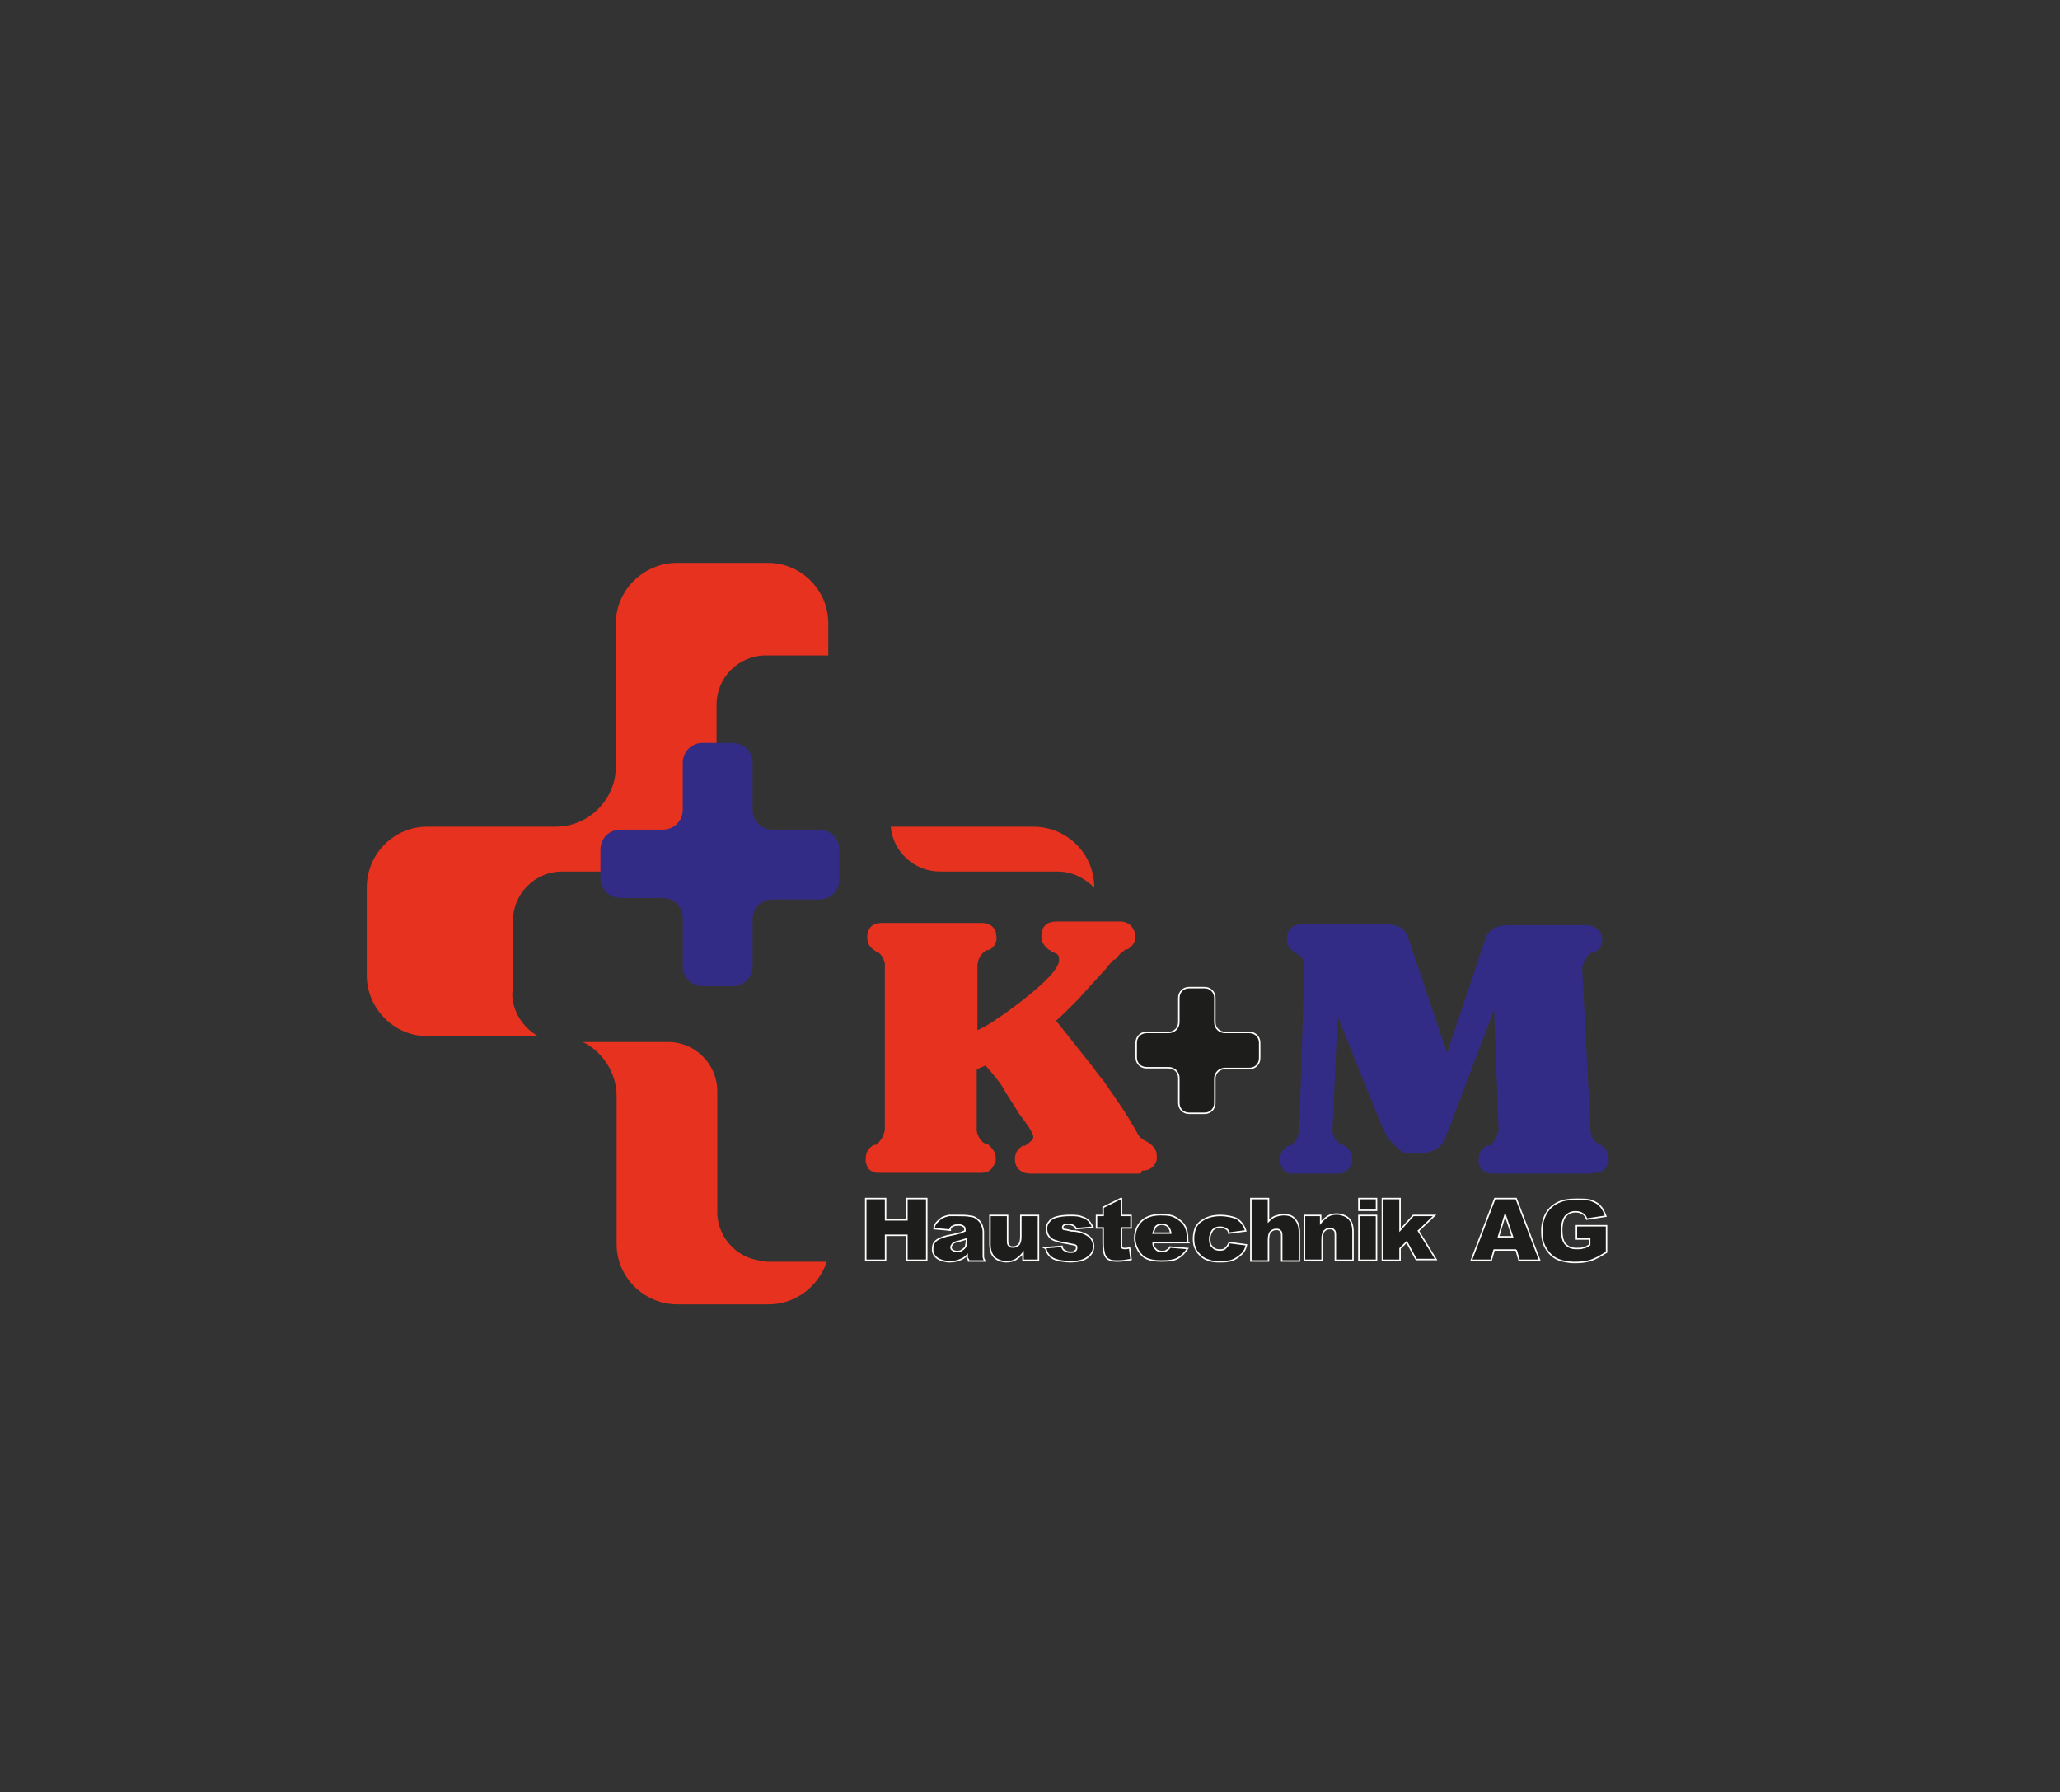 <?xml version="1.0" encoding="UTF-8"?>
<svg data-bbox="42.2 70.3 184.3 113.4" viewBox="0 0 280.3 243.9" xmlns="http://www.w3.org/2000/svg" data-type="ugc">
    <rect x="0" y="0" width="280.3" height="243.9" fill="#333333" stroke="none"/>
    <g>
        <path d="M69.8 135v-9.7c0-3.7 3-6.7 6.7-6.7h14.3c3.7 0 6.7-3 6.7-6.7v-16c0-3.7 3-6.7 6.7-6.7h8.5v-4.4c0-4.5-3.7-8.2-8.2-8.2H92.1c-4.5 0-8.3 3.7-8.3 8.2v19.5c0 4.5-3.7 8.2-8.2 8.2H58.1c-4.5 0-8.2 3.7-8.2 8.3v11.9c0 4.5 3.7 8.3 8.2 8.3h15.1c-2.1-1.2-3.5-3.4-3.5-5.9Z" fill="#e6321e"/>
        <path d="M127.9 118.6h16c2 0 3.7.9 5 2.2 0-4.6-3.7-8.3-8.3-8.3h-19.4c.3 3.4 3.2 6.1 6.7 6.1Z" fill="#e6321e"/>
        <path d="M104.3 171.6c-3.7 0-6.7-3-6.7-6.7v-16.4c0-3.7-3-6.7-6.7-6.7H79.3c2.7 1.3 4.6 4.2 4.6 7.4v20.1c0 4.5 3.7 8.2 8.3 8.2h12.4c3.7 0 6.8-2.5 7.9-5.8h-8.2Z" fill="#e6321e"/>
        <path d="M81.7 115.6c0-1.5 1.2-2.7 2.7-2.7h5.8c1.5 0 2.7-1.2 2.7-2.7v-6.4c0-1.5 1.2-2.7 2.7-2.7h4.1c1.5 0 2.7 1.2 2.7 2.7v6.4c0 1.5 1.2 2.7 2.7 2.7h6.4c1.5 0 2.7 1.2 2.7 2.7v4.1c0 1.5-1.2 2.7-2.7 2.7h-6.4c-1.5 0-2.7 1.2-2.7 2.7v6.4c0 1.5-1.2 2.7-2.7 2.7h-4.1c-1.5 0-2.7-1.2-2.7-2.7v-6.6c0-1.5-1.2-2.7-2.7-2.7h-5.8c-1.5 0-2.7-1.2-2.7-2.7v-3.9Z" fill="#332c86"/>
        <path d="M117.8 163.1h2.7v2.9h2.9v-2.9h2.7v8.4h-2.7v-3.4h-2.9v3.4h-2.7v-8.4Z" fill="#1d1d1b" stroke="#ffffff" stroke-miterlimit="10" stroke-width=".2"/>
        <path d="m129.4 167.4-2.3-.2c0-.4.2-.7.4-.9.2-.2.4-.4.7-.6.2-.1.5-.2.9-.3h1.2c.7 0 1.3 0 1.7.1.4 0 .8.2 1.1.5.2.2.4.4.5.7.1.3.2.6.2.9v3.4c0 .2.1.4.2.6h-2.2c0-.2-.1-.3-.2-.4v-.4c-.3.3-.6.5-.9.6-.4.2-.9.3-1.5.3s-1.3-.2-1.7-.5c-.4-.3-.6-.7-.6-1.2s.1-.8.4-1.1c.3-.3.8-.5 1.5-.7.9-.2 1.5-.3 1.7-.4.3 0 .5-.2.8-.3 0-.3 0-.5-.2-.6-.1-.1-.3-.2-.6-.2s-.7 0-.9.2c-.2 0-.3.3-.4.5Zm2.1 1.2c-.3.1-.7.2-1 .3-.5.1-.8.2-.9.4-.1.1-.2.3-.2.4s0 .3.2.4c.1.1.3.2.6.2s.5 0 .7-.2c.2-.1.4-.3.5-.5 0-.2.1-.4.1-.7v-.4Z" fill="#1d1d1b" stroke="#ffffff" stroke-miterlimit="10" stroke-width=".2"/>
        <path d="M141.4 171.5h-2.2v-1c-.3.4-.7.7-1 .9-.3.2-.8.3-1.3.3s-1.2-.2-1.6-.6c-.4-.4-.6-1-.6-1.8v-3.9h2.4v3.3c0 .4 0 .7.2.8.1.2.4.2.6.2s.5-.1.7-.3c.2-.2.3-.6.3-1.1v-2.9h2.4v6.1Z" fill="#1d1d1b" stroke="#ffffff" stroke-miterlimit="10" stroke-width=".2"/>
        <path d="m142.1 169.8 2.4-.2c0 .3.2.5.4.6.2.1.4.2.7.2s.6 0 .7-.2c.1 0 .2-.2.2-.4s0-.3-.3-.4c-.1 0-.5-.1-1-.2-.8-.1-1.4-.3-1.7-.4-.3-.1-.6-.3-.8-.6-.2-.3-.3-.6-.3-1s.1-.7.4-1c.2-.3.6-.5 1-.6.4-.1 1-.2 1.7-.2s1.3 0 1.7.2c.4.1.7.3.9.5.2.2.4.5.6.9l-2.3.2c0-.2-.2-.3-.3-.4-.2-.1-.4-.2-.7-.2s-.5 0-.6.1c-.1 0-.2.2-.2.3s0 .3.2.3.5.1 1 .2c.8 0 1.4.2 1.8.4.4.2.7.4.9.7s.3.6.3 1-.1.7-.3 1c-.2.3-.6.6-1 .8-.5.2-1.1.3-1.9.3s-2-.2-2.4-.5c-.5-.3-.8-.8-.9-1.3Z" fill="#1d1d1b" stroke="#ffffff" stroke-miterlimit="10" stroke-width=".2"/>
        <path d="M152.6 163.1v2.3h1.3v1.7h-1.3v2.6c0 .1.2.2.4.2s.4 0 .7-.1l.2 1.6c-.6.1-1.1.2-1.7.2s-1 0-1.3-.2c-.3-.1-.5-.4-.6-.7-.1-.3-.2-.8-.2-1.5v-2.1h-.9v-1.7h.9v-1.1l2.4-1.2Z" fill="#1d1d1b" stroke="#ffffff" stroke-miterlimit="10" stroke-width=".2"/>
        <path d="M161.7 169.1h-4.8c0 .4.1.7.3.8.2.3.5.4.9.4s.5 0 .7-.2c.1 0 .3-.2.4-.4l2.4.2c-.4.6-.8 1-1.3 1.3-.5.3-1.2.4-2.2.4s-1.5-.1-2-.3c-.5-.2-.9-.6-1.2-1.1-.3-.5-.5-1.1-.5-1.7 0-.9.3-1.7.9-2.3.6-.6 1.5-.9 2.6-.9s1.6.1 2.1.4c.5.3.9.6 1.2 1.1.3.5.4 1.1.4 1.9v.3Zm-2.4-1.2c0-.4-.2-.8-.4-1-.2-.2-.5-.3-.8-.3s-.7.1-.9.4c-.1.2-.2.5-.3.8h2.4Z" fill="#1d1d1b" stroke="#ffffff" stroke-miterlimit="10" stroke-width=".2"/>
        <path d="m167.3 169.1 2.3.3c-.1.5-.3.9-.6 1.2-.3.3-.7.6-1.1.8-.4.2-1 .3-1.7.3s-1.2 0-1.7-.2c-.4-.1-.8-.3-1.1-.6-.3-.3-.6-.6-.7-.9-.2-.4-.3-.8-.3-1.4s.1-1.1.3-1.6c.2-.3.4-.6.7-.8.3-.2.6-.4.9-.5.5-.2 1.1-.3 1.8-.3s1.8.2 2.3.5c.5.4.9.9 1.1 1.6l-2.3.3c0-.3-.2-.5-.4-.6-.2-.1-.4-.2-.8-.2s-.7.1-1 .4c-.2.3-.4.7-.4 1.2s.1.9.4 1.1c.2.3.6.4.9.4s.6 0 .8-.2c.2-.2.4-.4.5-.7Z" fill="#1d1d1b" stroke="#ffffff" stroke-miterlimit="10" stroke-width=".2"/>
        <path d="M170.2 163.1h2.4v3.1c.3-.3.6-.6 1-.7.3-.1.7-.2 1.1-.2.7 0 1.2.2 1.5.6.4.4.6 1 .6 1.8v3.9h-2.4v-3.3c0-.4 0-.7-.2-.8-.1-.2-.4-.2-.6-.2s-.5.1-.7.3c-.2.2-.3.6-.3 1.1v2.9h-2.4v-8.4Z" fill="#1d1d1b" stroke="#ffffff" stroke-miterlimit="10" stroke-width=".2"/>
        <path d="M177.5 165.4h2.2v1c.3-.4.7-.7 1-.9.3-.2.8-.3 1.2-.3s1.2.2 1.6.6c.4.4.6 1 .6 1.8v3.9h-2.4v-3.3c0-.4 0-.7-.2-.8-.1-.2-.3-.2-.6-.2s-.5.1-.7.3c-.2.2-.3.6-.3 1.1v2.9h-2.4v-6.1Z" fill="#1d1d1b" stroke="#ffffff" stroke-miterlimit="10" stroke-width=".2"/>
        <path d="M184.9 163.1h2.4v1.6h-2.4v-1.6Zm0 2.3h2.4v6.1h-2.4v-6.1Z" fill="#1d1d1b" stroke="#ffffff" stroke-miterlimit="10" stroke-width=".2"/>
        <path d="M188.1 163.1h2.4v4.3l1.8-2h2.9l-2.2 2.1 2.4 3.9h-2.7l-1.3-2.4-.9.9v1.6h-2.4v-8.4Z" fill="#1d1d1b" stroke="#ffffff" stroke-miterlimit="10" stroke-width=".2"/>
        <path d="M206.3 170.1h-3l-.4 1.4h-2.7l3.2-8.4h2.9l3.2 8.4h-2.8l-.4-1.4Zm-.5-1.8-1-3-.9 3h1.9Z" fill="#1d1d1b" stroke="#ffffff" stroke-miterlimit="10" stroke-width=".2"/>
        <path d="M214.5 168.5v-1.7h4.1v3.6c-.8.5-1.5.9-2.1 1.1-.6.2-1.3.3-2.2.3s-1.9-.2-2.5-.5c-.6-.3-1.1-.8-1.5-1.5-.4-.7-.5-1.4-.5-2.3s.2-1.7.6-2.4c.4-.7 1-1.2 1.7-1.5.6-.3 1.4-.4 2.4-.4s1.7 0 2.1.2c.5.2.9.4 1.2.8.3.3.5.8.7 1.3l-2.6.4c-.1-.3-.3-.6-.5-.7-.3-.2-.6-.3-1-.3-.6 0-1 .2-1.4.6-.3.4-.5 1-.5 1.9s.2 1.6.5 1.9c.4.4.8.6 1.5.6s.6 0 .9-.1c.3 0 .6-.2.9-.4v-.8h-1.8Z" fill="#1d1d1b" stroke="#ffffff" stroke-miterlimit="10" stroke-width=".2"/>
        <path d="M154.6 141.9c0-.8.6-1.4 1.4-1.4h3c.8 0 1.4-.6 1.4-1.4v-3.3c0-.8.6-1.4 1.4-1.4h2.1c.8 0 1.4.6 1.4 1.4v3.3c0 .8.6 1.4 1.4 1.4h3.3c.8 0 1.4.6 1.4 1.4v2.1c0 .8-.6 1.4-1.4 1.4h-3.3c-.8 0-1.4.6-1.4 1.4v3.3c0 .8-.6 1.4-1.4 1.4h-2.1c-.8 0-1.4-.6-1.4-1.4v-3.4c0-.8-.6-1.4-1.4-1.4h-3c-.8 0-1.4-.6-1.4-1.4v-2Z" fill="#1d1d1b" stroke="#ffffff" stroke-miterlimit="10" stroke-width=".2"/>
        <path d="M155.2 159.7h-15c-.7 0-1.2-.2-1.6-.6-.4-.4-.5-.9-.5-1.4 0-.8.4-1.4 1.1-1.8h.3c.7-.5 1.1-.8 1.1-1.2s-.6-1.4-1.9-3.1l-1.9-3c-.3-.7-1.2-1.9-2.7-3.6l-1.2.5v8.4c.2.9.6 1.5 1.3 1.8h.2c.7.6 1.1 1.2 1.1 1.9s-.1.6-.4 1.2c-.3.5-.8.8-1.7.8h-13.6c-.5 0-.9 0-1.1-.2-.3-.1-.5-.3-.6-.5-.1-.2-.2-.4-.3-.7v-.6c0-.8.4-1.4 1.1-1.8h.3c.6-.5 1-1.1 1.2-2v-22.7c-.2-.8-.5-1.3-1.1-1.6h-.1l-.1-.1c-.7-.4-1.1-1-1.1-1.8 0-1.3.7-2 2-2h13.6c.9 0 1.6.4 1.9 1.2 0 .3.1.6.1.8 0 .8-.4 1.4-1.1 1.7h-.3c-.7.5-1.1 1.1-1.2 2v8.9c.8-.4 1.8-.9 2.7-1.6 1-.6 2-1.4 3.2-2.3 3.5-2.7 5.2-4.6 5.2-5.6s-.3-.8-.9-1.2h-.2c0-.1-.1-.2-.1-.2h-.1c-.7-.5-1.1-1.1-1.1-1.9 0-1.3.7-2 2.1-2h8.6c.6 0 1.2.2 1.6.7.3.4.5.9.5 1.3 0 .8-.4 1.4-1.1 1.8h-.3c0 .1-.6.5-.6.5l-.8.9h-.2c0 .1-.7.8-.7.8l-.2.3-3.1 3.4c-.5.6-1.1 1.2-1.7 1.8-.6.6-1.3 1.3-2.1 2l5 6.3c.3.4.7 1 1.4 1.8.6.9 1.4 2 2.4 3.5.2.3.5.7.7 1.1.3.4.5.8.8 1.3l.5.8.2.4c.1.3.4.6.7.9l.9.5c.7.5 1.1 1 1.1 1.8s0 .5-.1.8c-.3.8-1 1.2-1.9 1.2Z" fill="#e6321e"/>
        <path d="M216.6 159.7h-13.2c-.5 0-.9 0-1.2-.2-.3-.1-.5-.3-.7-.5-.1-.2-.2-.4-.3-.7v-.6c0-.8.4-1.4 1.2-1.8h.3c.6-.5 1-1.1 1.2-2v-.5l-.6-16-6.8 17.9c-.7 1.1-1.9 1.7-3.9 1.7s-1.8-.3-2.4-.8c-.2-.1-.6-.5-1.2-1.2-.4-.5-.6-1-.9-1.6l-.3-.7-5.8-14.4-.7 15.6c.1.9.6 1.5 1.3 1.9h.2c.8.5 1.2 1.1 1.2 1.9s-.1.6-.4 1.2c-.3.5-.8.8-1.7.8h-5.7c-.5 0-.9 0-1.1-.2-.3-.1-.5-.3-.6-.5-.1-.2-.2-.4-.3-.7v-.6c0-.8.4-1.4 1.1-1.8h.3c.7-.5 1.1-1.2 1.2-2.5l.7-21.9c0-.9-.5-1.5-1.2-1.8h-.1v-.1c-.7-.4-1.1-1-1.1-1.8 0-1.3.7-2 2.1-2h11.4c1 0 1.7.2 2.1.5.4.3.8.9 1.1 1.9l5.1 15.1 5.2-15.5c.4-1.3 1.5-1.9 3.1-1.9h10.6c.7 0 1.2.2 1.6.6.4.4.6.9.6 1.4 0 .8-.4 1.4-1.1 1.7h-.3c-.7.5-1.1 1.1-1.3 2v.4l1.1 21.4c0 1.2.4 1.9 1.2 2.3h.1l.1.1c.7.5 1.1 1.1 1.1 1.8s0 .5-.1.8c-.3.8-1 1.2-1.9 1.2Z" fill="#332c86"/>
        <path fill="none" d="M226.5 70.3v113.4H42.2V70.3h184.3z"/>
    </g>
</svg>
